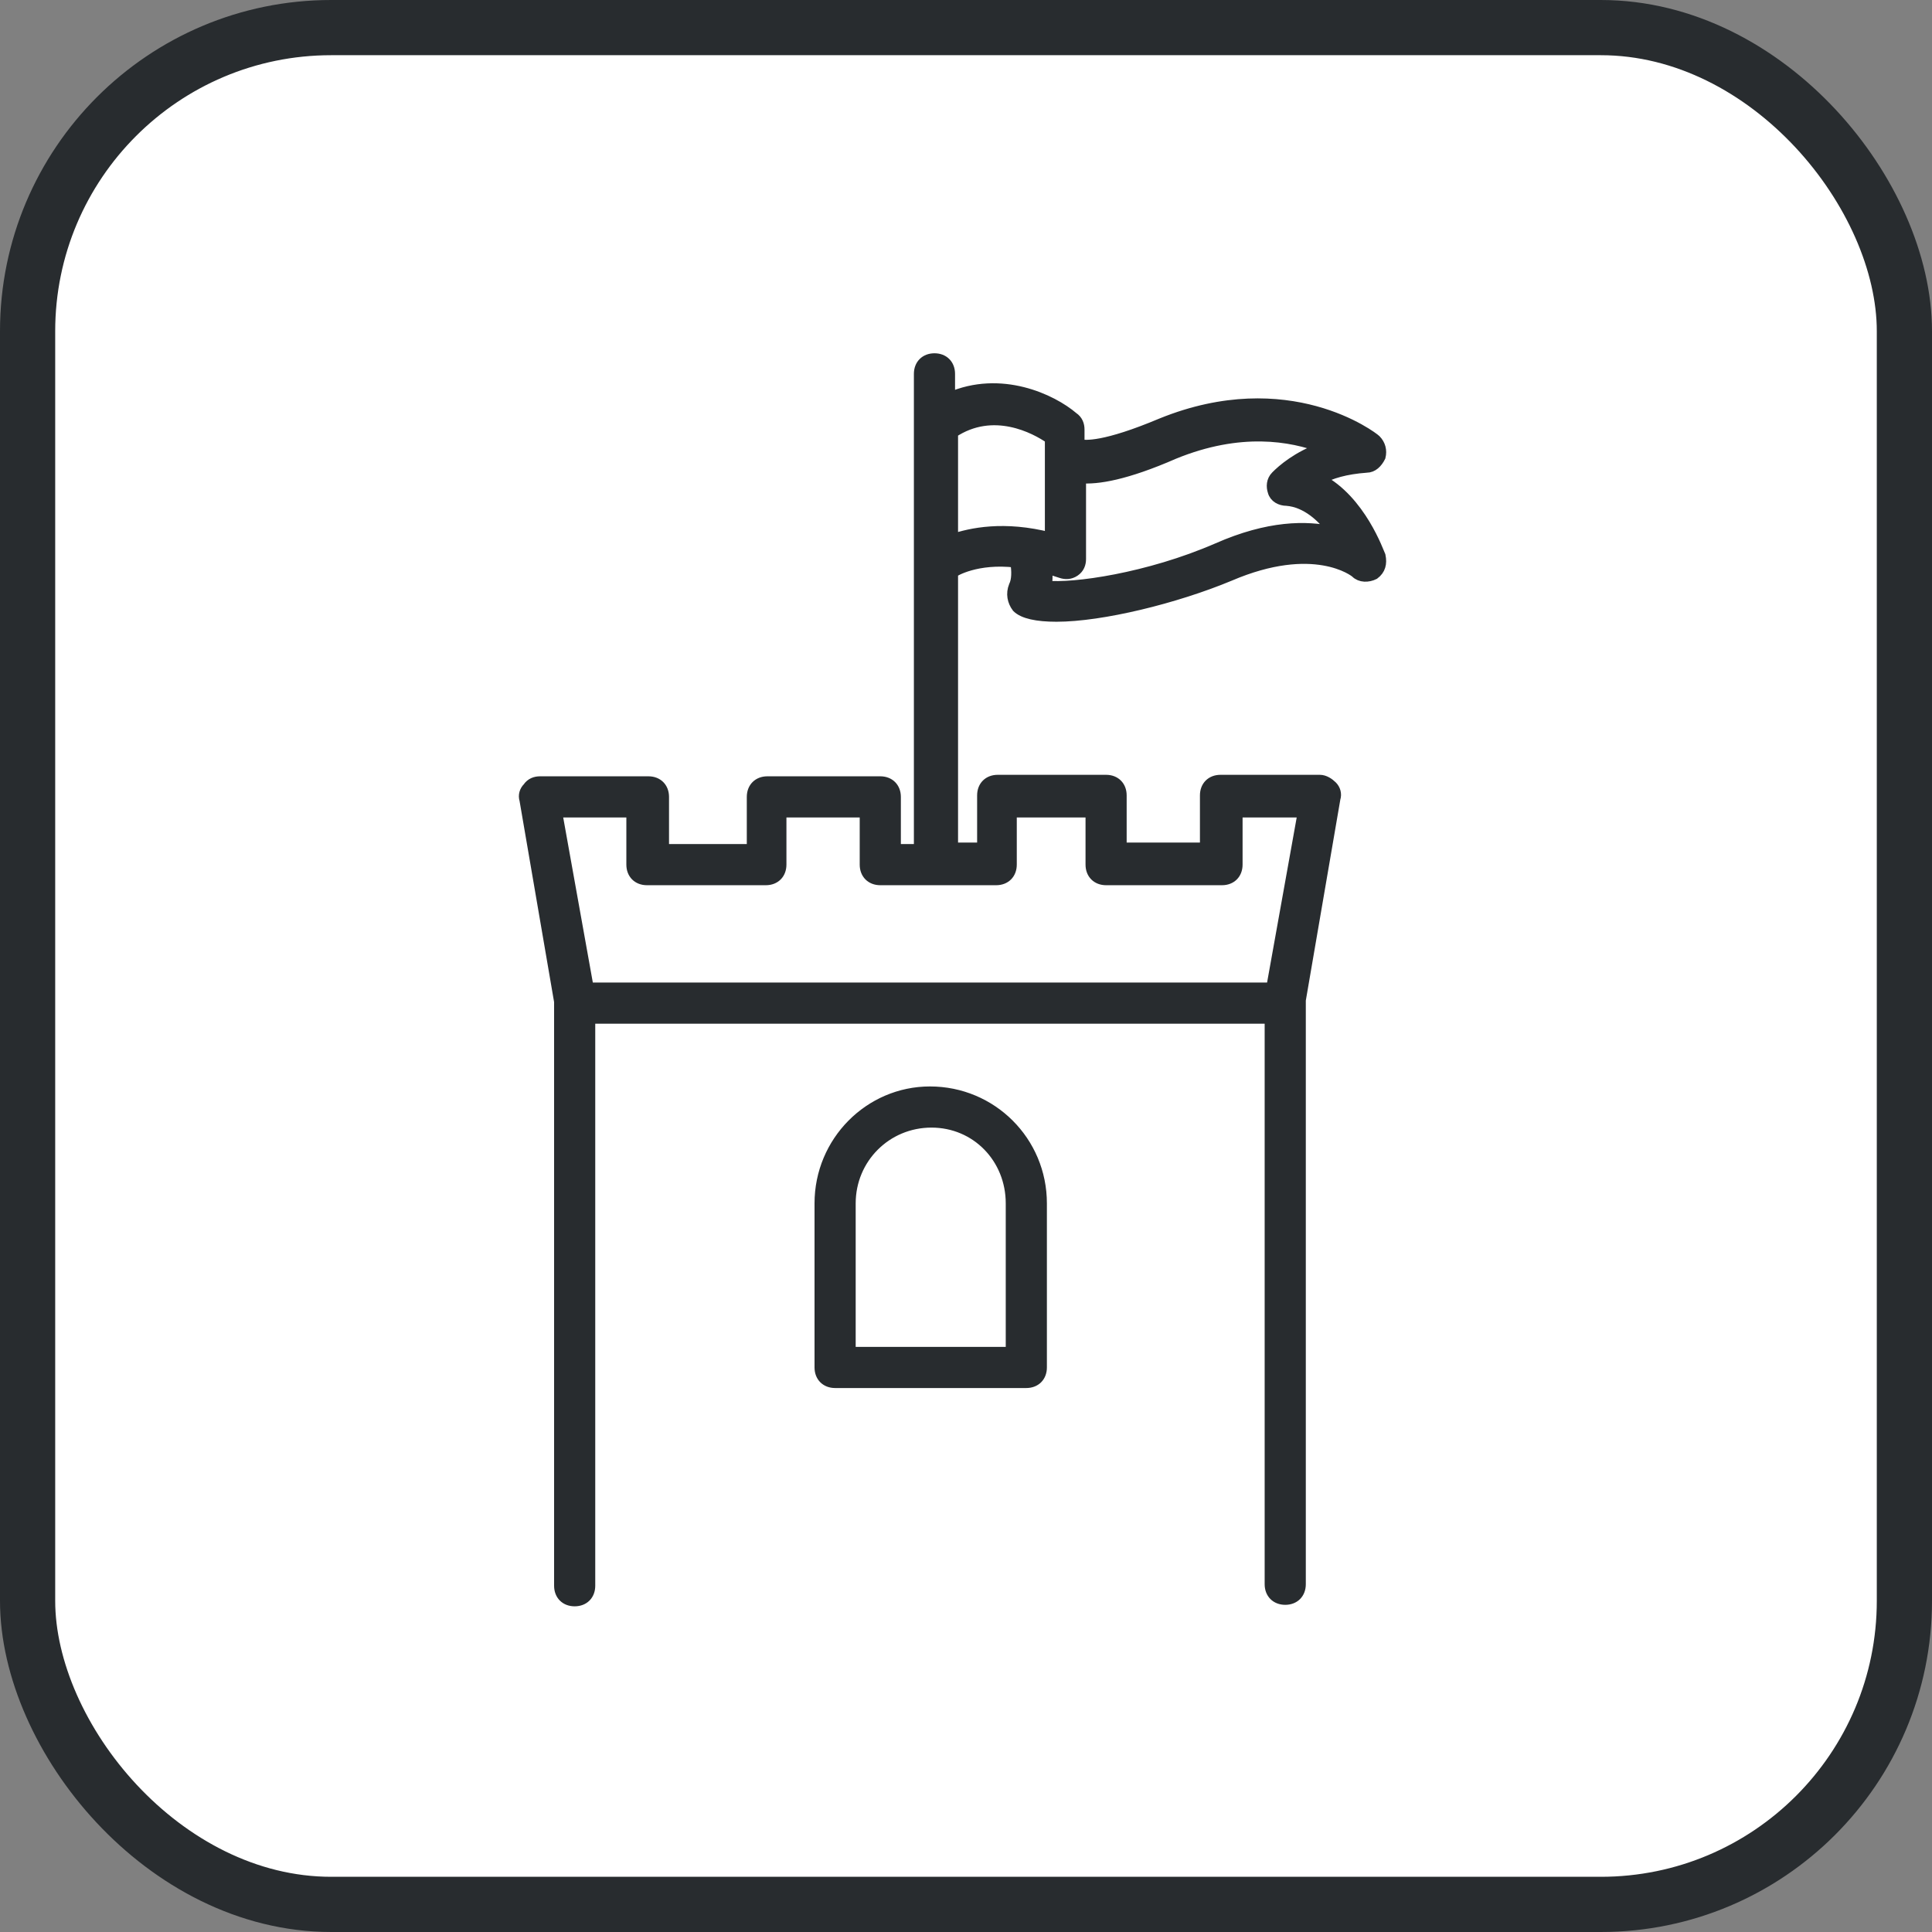 <?xml version="1.0" encoding="UTF-8"?>
<svg xmlns="http://www.w3.org/2000/svg" width="70" height="70" viewBox="0 0 70 70" fill="none">
  <rect x="0" y="0" width="70" height="70" fill="#808080" stroke="none"/>
  <rect x="1" y="1" width="68" height="68" rx="11" fill="white" stroke="#282C2F" stroke-width="2"></rect>
  <mask id="path-2-outside-1_4523_27184" maskUnits="userSpaceOnUse" x="18" y="12" width="33" height="47" fill="black">
    <rect fill="white" x="18" y="12" width="33" height="47"></rect>
    <path d="M36.749 21.236C36.64 21.509 36.694 21.782 36.858 22C37.076 22.218 37.567 22.327 38.276 22.327C39.912 22.327 42.585 21.673 44.549 20.855C47.603 19.546 49.076 20.691 49.13 20.745C49.294 20.909 49.567 20.909 49.785 20.8C50.003 20.636 50.058 20.418 50.003 20.145C49.949 20.036 49.294 18.127 47.821 17.364C48.203 17.145 48.749 16.982 49.512 16.927C49.73 16.927 49.894 16.764 50.003 16.546C50.058 16.327 50.003 16.109 49.84 15.945C49.73 15.836 46.676 13.491 42.094 15.345C40.021 16.218 39.312 16.164 39.094 16.109V15.564C39.094 15.4 39.04 15.236 38.876 15.127C38.112 14.473 36.258 13.6 34.403 14.418V13.546C34.403 13.218 34.185 13 33.858 13C33.531 13 33.312 13.218 33.312 13.546V30.782H32.44V28.873C32.44 28.546 32.221 28.327 31.894 28.327H27.803C27.476 28.327 27.258 28.546 27.258 28.873V30.782H24.04V28.873C24.04 28.546 23.821 28.327 23.494 28.327H19.567C19.403 28.327 19.24 28.382 19.131 28.546C19.021 28.654 18.967 28.818 19.021 28.982L20.276 36.291C20.276 36.346 20.276 36.346 20.276 36.4V57.455C20.276 57.782 20.494 58 20.821 58C21.149 58 21.367 57.782 21.367 57.455V36.891H46.021V57.4C46.021 57.727 46.24 57.946 46.567 57.946C46.894 57.946 47.112 57.727 47.112 57.4V36.346C47.112 36.291 47.112 36.291 47.112 36.236L48.367 28.927C48.421 28.764 48.367 28.6 48.258 28.491C48.149 28.382 47.985 28.273 47.821 28.273H44.221C43.894 28.273 43.676 28.491 43.676 28.818V30.727H40.621V28.818C40.621 28.491 40.403 28.273 40.076 28.273H36.149C35.821 28.273 35.603 28.491 35.603 28.818V30.727H34.512V20.745C34.567 20.691 35.385 20.2 36.803 20.364C36.858 20.691 36.858 21.018 36.749 21.236ZM36.094 31.873C36.421 31.873 36.64 31.654 36.64 31.327V29.418H39.531V31.327C39.531 31.654 39.749 31.873 40.076 31.873H44.276C44.603 31.873 44.821 31.654 44.821 31.327V29.418H47.221L46.076 35.8H21.312L20.167 29.418H22.894V31.327C22.894 31.654 23.112 31.873 23.44 31.873H27.749C28.076 31.873 28.294 31.654 28.294 31.327V29.418H31.349V31.327C31.349 31.654 31.567 31.873 31.894 31.873H36.094ZM34.512 19.546V15.673C35.985 14.691 37.512 15.509 38.058 15.891V16.273V16.327V19.491C36.367 19.055 35.167 19.327 34.512 19.546ZM38.44 20.745C38.603 20.8 38.767 20.8 38.931 20.691C39.094 20.582 39.149 20.418 39.149 20.255V17.309C39.749 17.364 40.785 17.2 42.531 16.436C44.931 15.454 46.785 15.782 47.931 16.218C47.003 16.546 46.458 17.036 46.24 17.255C46.076 17.418 46.076 17.636 46.13 17.8C46.185 18.018 46.403 18.127 46.621 18.127C47.331 18.182 47.931 18.727 48.312 19.273C47.331 19.055 45.967 19.055 44.112 19.873C41.603 20.964 38.876 21.346 37.894 21.236C37.949 21.018 37.949 20.8 37.894 20.582C38.112 20.636 38.276 20.691 38.44 20.745Z"></path>
  </mask>
  <path d="M36.749 21.236C36.64 21.509 36.694 21.782 36.858 22C37.076 22.218 37.567 22.327 38.276 22.327C39.912 22.327 42.585 21.673 44.549 20.855C47.603 19.546 49.076 20.691 49.13 20.745C49.294 20.909 49.567 20.909 49.785 20.8C50.003 20.636 50.058 20.418 50.003 20.145C49.949 20.036 49.294 18.127 47.821 17.364C48.203 17.145 48.749 16.982 49.512 16.927C49.73 16.927 49.894 16.764 50.003 16.546C50.058 16.327 50.003 16.109 49.84 15.945C49.73 15.836 46.676 13.491 42.094 15.345C40.021 16.218 39.312 16.164 39.094 16.109V15.564C39.094 15.4 39.04 15.236 38.876 15.127C38.112 14.473 36.258 13.6 34.403 14.418V13.546C34.403 13.218 34.185 13 33.858 13C33.531 13 33.312 13.218 33.312 13.546V30.782H32.44V28.873C32.44 28.546 32.221 28.327 31.894 28.327H27.803C27.476 28.327 27.258 28.546 27.258 28.873V30.782H24.04V28.873C24.04 28.546 23.821 28.327 23.494 28.327H19.567C19.403 28.327 19.24 28.382 19.131 28.546C19.021 28.654 18.967 28.818 19.021 28.982L20.276 36.291C20.276 36.346 20.276 36.346 20.276 36.4V57.455C20.276 57.782 20.494 58 20.821 58C21.149 58 21.367 57.782 21.367 57.455V36.891H46.021V57.4C46.021 57.727 46.24 57.946 46.567 57.946C46.894 57.946 47.112 57.727 47.112 57.4V36.346C47.112 36.291 47.112 36.291 47.112 36.236L48.367 28.927C48.421 28.764 48.367 28.6 48.258 28.491C48.149 28.382 47.985 28.273 47.821 28.273H44.221C43.894 28.273 43.676 28.491 43.676 28.818V30.727H40.621V28.818C40.621 28.491 40.403 28.273 40.076 28.273H36.149C35.821 28.273 35.603 28.491 35.603 28.818V30.727H34.512V20.745C34.567 20.691 35.385 20.2 36.803 20.364C36.858 20.691 36.858 21.018 36.749 21.236ZM36.094 31.873C36.421 31.873 36.64 31.654 36.64 31.327V29.418H39.531V31.327C39.531 31.654 39.749 31.873 40.076 31.873H44.276C44.603 31.873 44.821 31.654 44.821 31.327V29.418H47.221L46.076 35.8H21.312L20.167 29.418H22.894V31.327C22.894 31.654 23.112 31.873 23.44 31.873H27.749C28.076 31.873 28.294 31.654 28.294 31.327V29.418H31.349V31.327C31.349 31.654 31.567 31.873 31.894 31.873H36.094ZM34.512 19.546V15.673C35.985 14.691 37.512 15.509 38.058 15.891V16.273V16.327V19.491C36.367 19.055 35.167 19.327 34.512 19.546ZM38.44 20.745C38.603 20.8 38.767 20.8 38.931 20.691C39.094 20.582 39.149 20.418 39.149 20.255V17.309C39.749 17.364 40.785 17.2 42.531 16.436C44.931 15.454 46.785 15.782 47.931 16.218C47.003 16.546 46.458 17.036 46.24 17.255C46.076 17.418 46.076 17.636 46.13 17.8C46.185 18.018 46.403 18.127 46.621 18.127C47.331 18.182 47.931 18.727 48.312 19.273C47.331 19.055 45.967 19.055 44.112 19.873C41.603 20.964 38.876 21.346 37.894 21.236C37.949 21.018 37.949 20.8 37.894 20.582C38.112 20.636 38.276 20.691 38.44 20.745Z" fill="#282C2F"></path>
  <path d="M36.749 21.236C36.64 21.509 36.694 21.782 36.858 22C37.076 22.218 37.567 22.327 38.276 22.327C39.912 22.327 42.585 21.673 44.549 20.855C47.603 19.546 49.076 20.691 49.13 20.745C49.294 20.909 49.567 20.909 49.785 20.8C50.003 20.636 50.058 20.418 50.003 20.145C49.949 20.036 49.294 18.127 47.821 17.364C48.203 17.145 48.749 16.982 49.512 16.927C49.73 16.927 49.894 16.764 50.003 16.546C50.058 16.327 50.003 16.109 49.84 15.945C49.73 15.836 46.676 13.491 42.094 15.345C40.021 16.218 39.312 16.164 39.094 16.109V15.564C39.094 15.4 39.04 15.236 38.876 15.127C38.112 14.473 36.258 13.6 34.403 14.418V13.546C34.403 13.218 34.185 13 33.858 13C33.531 13 33.312 13.218 33.312 13.546V30.782H32.44V28.873C32.44 28.546 32.221 28.327 31.894 28.327H27.803C27.476 28.327 27.258 28.546 27.258 28.873V30.782H24.04V28.873C24.04 28.546 23.821 28.327 23.494 28.327H19.567C19.403 28.327 19.24 28.382 19.131 28.546C19.021 28.654 18.967 28.818 19.021 28.982L20.276 36.291C20.276 36.346 20.276 36.346 20.276 36.4V57.455C20.276 57.782 20.494 58 20.821 58C21.149 58 21.367 57.782 21.367 57.455V36.891H46.021V57.4C46.021 57.727 46.24 57.946 46.567 57.946C46.894 57.946 47.112 57.727 47.112 57.4V36.346C47.112 36.291 47.112 36.291 47.112 36.236L48.367 28.927C48.421 28.764 48.367 28.6 48.258 28.491C48.149 28.382 47.985 28.273 47.821 28.273H44.221C43.894 28.273 43.676 28.491 43.676 28.818V30.727H40.621V28.818C40.621 28.491 40.403 28.273 40.076 28.273H36.149C35.821 28.273 35.603 28.491 35.603 28.818V30.727H34.512V20.745C34.567 20.691 35.385 20.2 36.803 20.364C36.858 20.691 36.858 21.018 36.749 21.236ZM36.094 31.873C36.421 31.873 36.64 31.654 36.64 31.327V29.418H39.531V31.327C39.531 31.654 39.749 31.873 40.076 31.873H44.276C44.603 31.873 44.821 31.654 44.821 31.327V29.418H47.221L46.076 35.8H21.312L20.167 29.418H22.894V31.327C22.894 31.654 23.112 31.873 23.44 31.873H27.749C28.076 31.873 28.294 31.654 28.294 31.327V29.418H31.349V31.327C31.349 31.654 31.567 31.873 31.894 31.873H36.094ZM34.512 19.546V15.673C35.985 14.691 37.512 15.509 38.058 15.891V16.273V16.327V19.491C36.367 19.055 35.167 19.327 34.512 19.546ZM38.44 20.745C38.603 20.8 38.767 20.8 38.931 20.691C39.094 20.582 39.149 20.418 39.149 20.255V17.309C39.749 17.364 40.785 17.2 42.531 16.436C44.931 15.454 46.785 15.782 47.931 16.218C47.003 16.546 46.458 17.036 46.24 17.255C46.076 17.418 46.076 17.636 46.13 17.8C46.185 18.018 46.403 18.127 46.621 18.127C47.331 18.182 47.931 18.727 48.312 19.273C47.331 19.055 45.967 19.055 44.112 19.873C41.603 20.964 38.876 21.346 37.894 21.236C37.949 21.018 37.949 20.8 37.894 20.582C38.112 20.636 38.276 20.691 38.44 20.745Z" stroke="#282C2F" stroke-width="0.4" mask="url(#path-2-outside-1_4523_27184)"></path>
  <path d="M29.612 43.6V49.545C29.612 49.732 29.675 49.895 29.792 50.012C29.908 50.128 30.071 50.191 30.258 50.191H37.185C37.371 50.191 37.534 50.128 37.651 50.012C37.768 49.895 37.831 49.732 37.831 49.545V43.6C37.831 41.308 35.986 39.464 33.694 39.464C31.456 39.464 29.612 41.309 29.612 43.6ZM36.54 43.6V48.9H30.903V43.6C30.903 42.019 32.167 40.755 33.749 40.755C35.327 40.755 36.54 42.016 36.54 43.6Z" fill="#282C2F" stroke="#282C2F" stroke-width="0.2"></path>
</svg>

